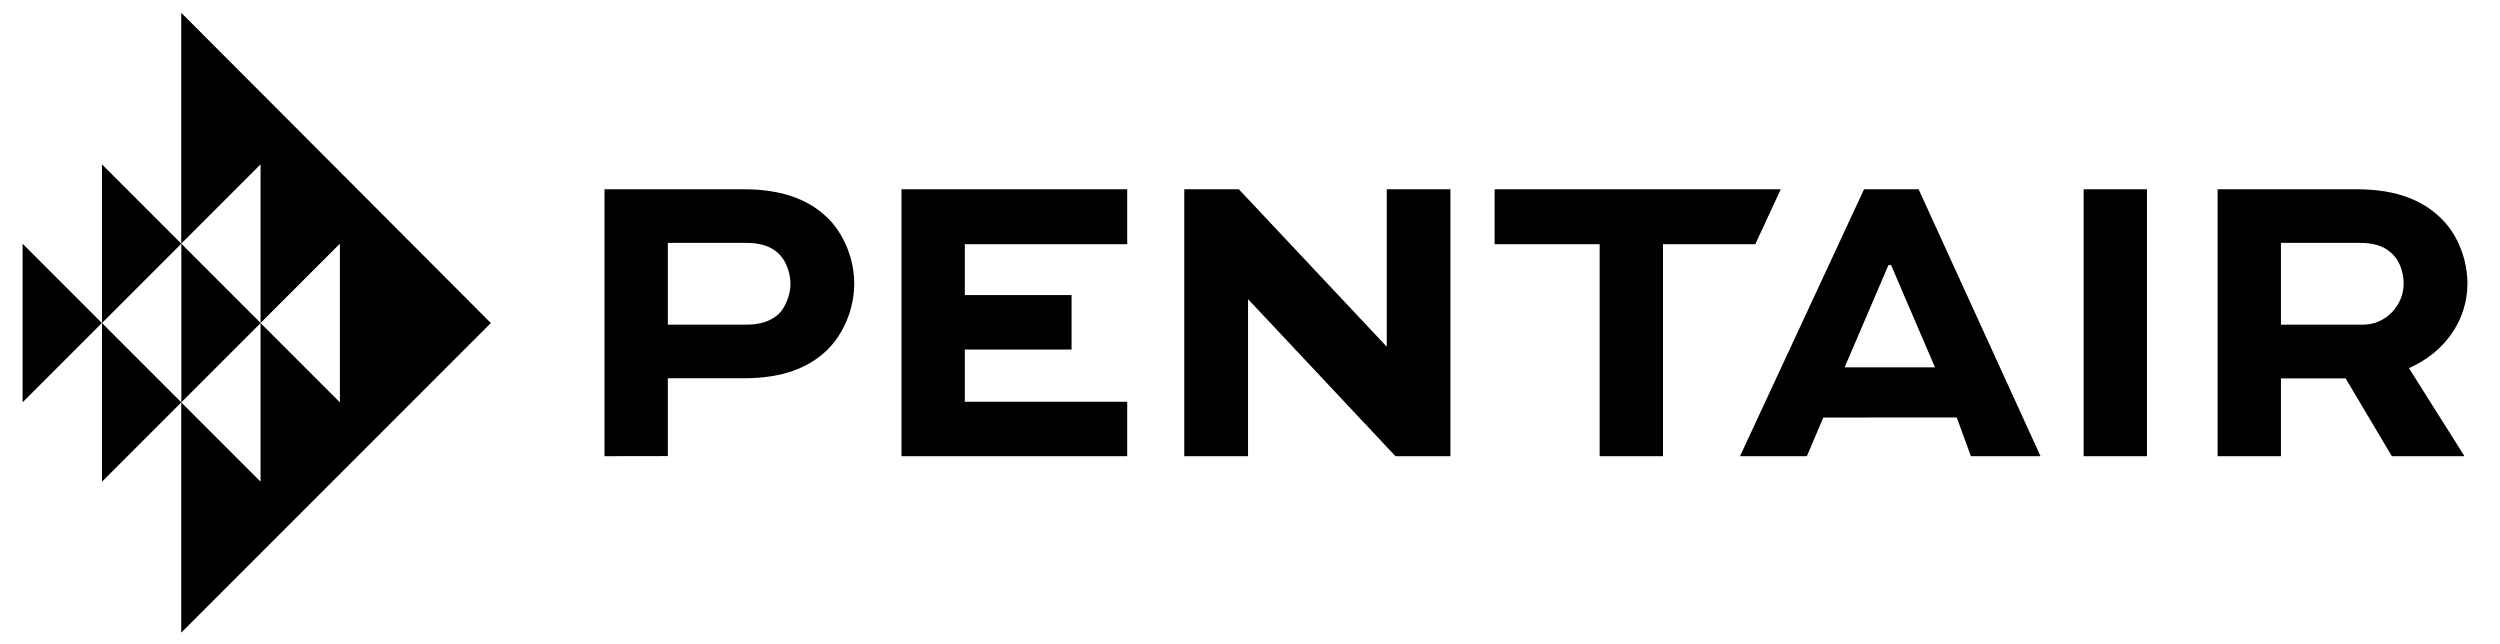 <?xml version="1.0" encoding="utf-8"?>
<!-- Generator: Adobe Illustrator 24.1.0, SVG Export Plug-In . SVG Version: 6.00 Build 0)  -->
<svg version="1.1" id="Capa_1" xmlns="http://www.w3.org/2000/svg" xmlns:xlink="http://www.w3.org/1999/xlink" x="0px" y="0px"
	 viewBox="0 0 247.07 63.64" style="enable-background:new 0 0 247.07 63.64;" xml:space="preserve">
<style type="text/css">
	.st0{fill-rule:evenodd;clip-rule:evenodd;}
</style>
<g id="layer1" transform="translate(-48.429,-422.946)">
	<path id="path312" class="st0" d="M58.51,439.19v15.68l7.84-7.84v15.68l7.84-7.84L58.51,439.19z M50.66,462.71l7.84-7.84
		l-7.84-7.84V462.71z M58.5,454.87L58.5,454.87L58.5,454.87L58.5,454.87L58.5,454.87z M58.51,470.55l7.84-7.84l-7.84-7.84V470.55z"
		/>
	<path id="path350" d="M273.85,446.94v8.09H282c2.18,0,3.98-1.88,3.98-4.06c0-0.97-0.35-2.14-1-2.8c-1.01-1.09-2.28-1.22-3.42-1.22
		H273.85L273.85,446.94z M267.59,468.03v-26.38h13.75c4.07,0,6.74,1.18,8.57,3.11c1.49,1.58,2.37,3.93,2.37,6.21
		c0,3.68-2.28,6.82-5.78,8.36l5.49,8.7h-7.18l-4.57-7.69h-6.39v7.69H267.59z M254.35,441.65h6.26v26.38h-6.26V441.65z
		 M230.73,459.25l4.33-10.11h0.26l4.34,10.11H230.73z M238.04,441.65h-5.39l-12.26,26.38H227l1.62-3.82l13.19-0.01l1.4,3.83h6.88
		L238.04,441.65L238.04,441.65z M196.14,441.65h28.28l-2.52,5.43h-9.12v20.95h-6.26v-20.95h-10.38V441.65L196.14,441.65z
		 M185.48,441.65v15.56l-14.62-15.56h-5.39v26.38h6.3v-15.48h0.04l14.53,15.48h5.43v-26.38L185.48,441.65L185.48,441.65z
		 M154.33,457.49h-10.55v5.16h16.05v5.38h-22.31v-26.38h22.31v5.43h-16.05v5.03h10.55V457.49z M114.43,446.94v8.09h7.7
		c1.09,0,2.32-0.17,3.29-1.09c0.7-0.7,1.13-1.96,1.13-2.93c0-1.01-0.39-2.18-1.05-2.88c-0.97-1.01-2.24-1.18-3.37-1.18H114.43z
		 M108.17,468.03v-26.38h13.74c4.03,0,6.75,1.14,8.62,3.15c1.49,1.66,2.32,3.98,2.32,6.17c0,2.49-1.04,4.98-2.71,6.6
		c-1.79,1.71-4.33,2.76-8.23,2.76h-7.48v7.69L108.17,468.03L108.17,468.03z M66.34,424.21v22.82l7.84-7.84v15.68l7.84-7.84v15.68
		l-7.84-7.84v15.68l-7.84-7.84v22.76l30.6-30.6L66.34,424.21L66.34,424.21z"/>
</g>
</svg>
